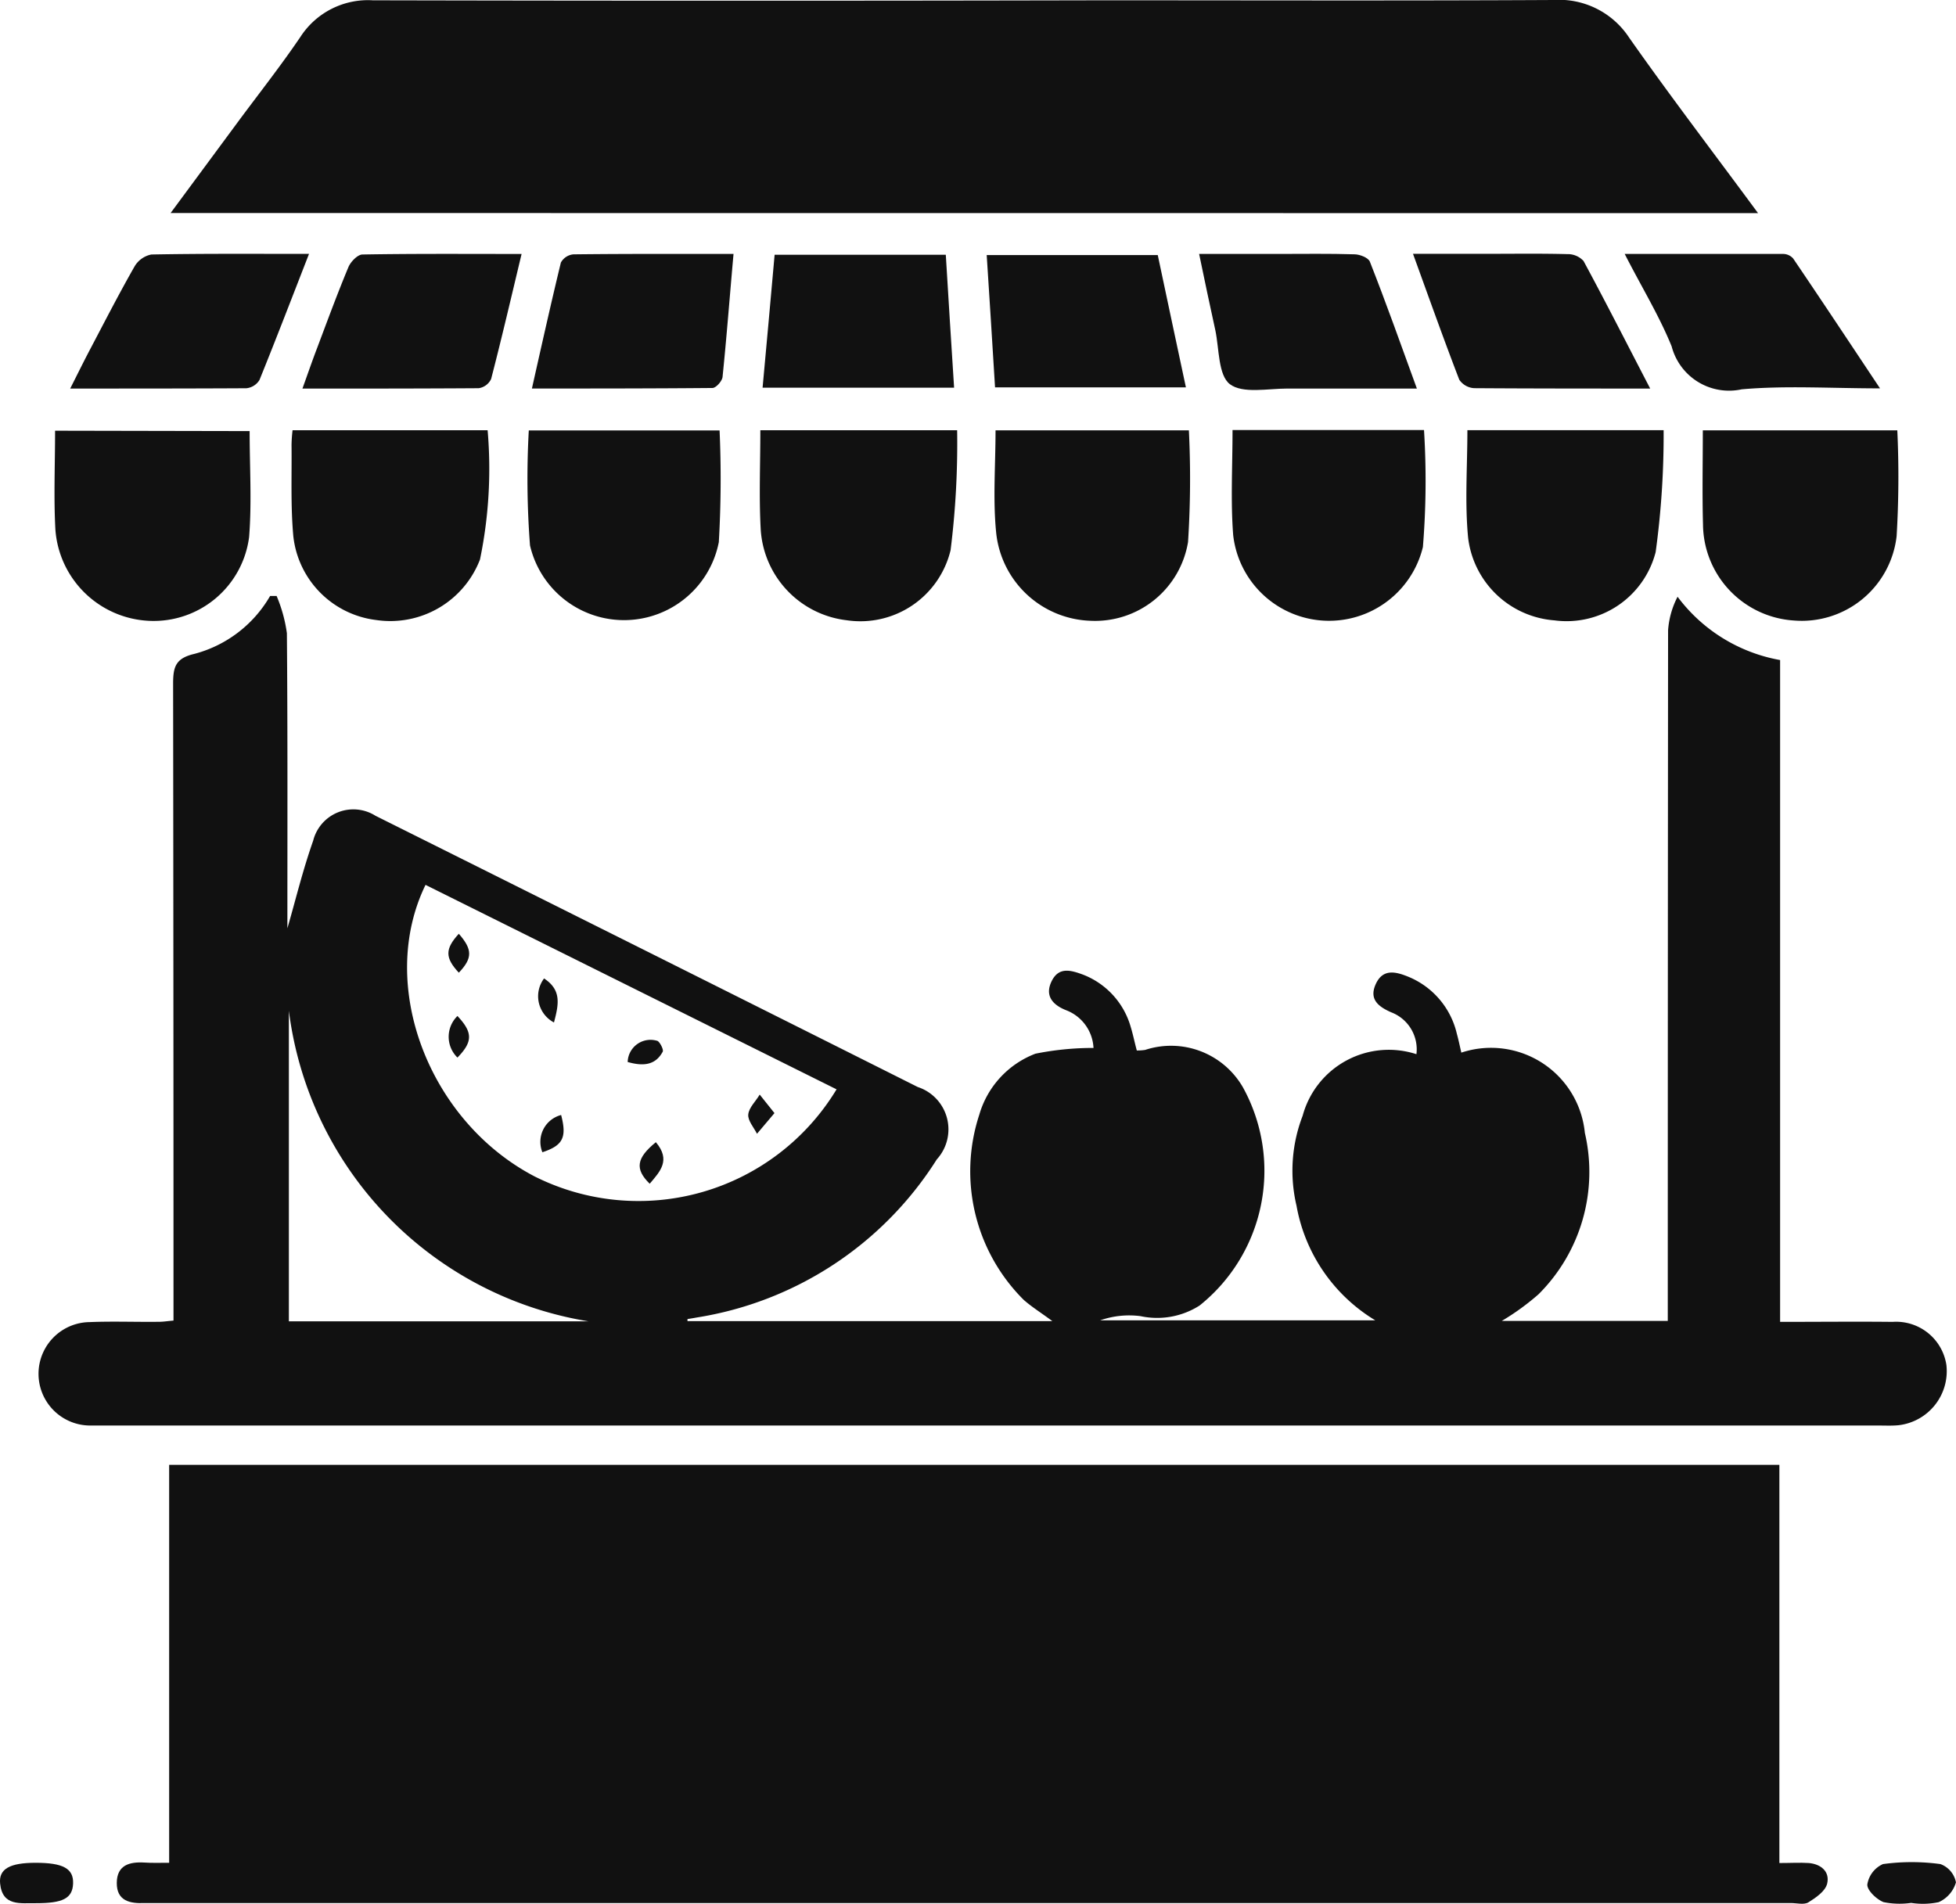 <svg xmlns="http://www.w3.org/2000/svg" width="51.353" height="49.994" viewBox="0 0 51.353 49.994">
  <g id="MERCATI" transform="translate(0.003 0.06)">
    <g id="Livello_1" data-name="Livello 1" transform="translate(-0.003 -0.06)">
      <path id="Tracciato_22018" data-name="Tracciato 22018" d="M23.325,285.83V275.38H65.6v10.456c.295,0,.533-.015.771,0,.324.028.559.229.483.543-.049.2-.3.37-.493.49-.115.07-.306.018-.462.018H22.68c-.385.018-.733-.056-.73-.528s.338-.559.73-.535C22.87,285.837,23.06,285.83,23.325,285.83Z" transform="translate(-18.884 -236.915)" fill="#111"/>
      <path id="Tracciato_22019" data-name="Tracciato 22019" d="M24.32,131.043H33.9c-.279-.209-.535-.367-.753-.559a4.763,4.763,0,0,1-1.165-4.864,2.44,2.44,0,0,1,1.473-1.6,7.674,7.674,0,0,1,1.525-.151,1.117,1.117,0,0,0-.723-.992c-.374-.149-.559-.4-.371-.771s.5-.279.816-.163a2.084,2.084,0,0,1,1.257,1.381c.061.2.1.4.158.612a1.425,1.425,0,0,0,.218-.015,2.178,2.178,0,0,1,2.57.986,4.533,4.533,0,0,1-1.14,5.726,2.072,2.072,0,0,1-1.549.279,2.3,2.3,0,0,0-1.061.11h7.223a4.421,4.421,0,0,1-2.068-3.009,4.007,4.007,0,0,1,.161-2.363,2.343,2.343,0,0,1,2.987-1.617,1.04,1.04,0,0,0-.663-1.1c-.348-.154-.588-.349-.4-.751s.526-.314.849-.183a2.141,2.141,0,0,1,1.274,1.493c.046.165.08.334.119.5A2.475,2.475,0,0,1,47.88,126.1a4.532,4.532,0,0,1-1.216,4.237,6.452,6.452,0,0,1-.965.7h4.358v-.623q0-8.756.008-17.512a2.264,2.264,0,0,1,.249-.881,4.3,4.3,0,0,0,2.692,1.662v17.379c1.012,0,1.983-.01,2.954,0a1.335,1.335,0,0,1,1.412,1.133,1.429,1.429,0,0,1-1.257,1.581c-.172.017-.348.008-.522.008H8.655a1.358,1.358,0,0,1-.029-2.716c.609-.025,1.219,0,1.829-.008.1,0,.2-.017.371-.032v-.621q0-8.051-.01-16.1c0-.441.061-.67.559-.786A3.253,3.253,0,0,0,13.363,112l.17,0a3.836,3.836,0,0,1,.27.978c.022,2.614.013,5.227.013,7.749.207-.709.4-1.515.677-2.3a1.088,1.088,0,0,1,1.637-.654q7.122,3.553,14.236,7.122a1.17,1.17,0,0,1,.5,1.9,9.142,9.142,0,0,1-6.307,4.153c-.08.015-.159.028-.239.04Zm3.91-6.089-10.787-5.367c-1.278,2.623.075,6.193,2.854,7.651a6.078,6.078,0,0,0,7.939-2.285Zm-6.506,6.094a9.456,9.456,0,0,1-7.869-8.156v8.156Z" transform="translate(-6.271 -96.351)" fill="#111"/>
      <path id="Tracciato_22020" data-name="Tracciato 22020" d="M32.07,5.534,33.9,3.057c.532-.715,1.079-1.412,1.578-2.148a2.112,2.112,0,0,1,1.9-.961q9.593.021,19.182,0c3.938,0,7.876.013,11.813-.008a2.2,2.2,0,0,1,1.99.989c1.079,1.536,2.22,3.028,3.384,4.608Z" transform="translate(-27.591 0.06)" fill="#111"/>
      <path id="Tracciato_22021" data-name="Tracciato 22021" d="M54.81,80.84h5.121a11.762,11.762,0,0,1-.2,3.393,2.522,2.522,0,0,1-2.718,1.591,2.49,2.49,0,0,1-2.183-2.2c-.073-.8-.038-1.6-.047-2.4A3.718,3.718,0,0,1,54.81,80.84Z" transform="translate(-47.129 -69.542)" fill="#111"/>
      <path id="Tracciato_22022" data-name="Tracciato 22022" d="M275.708,80.83h5.152a22.623,22.623,0,0,1-.209,3.2,2.414,2.414,0,0,1-2.66,1.794,2.47,2.47,0,0,1-2.264-2.17C275.638,82.728,275.708,81.787,275.708,80.83Z" transform="translate(-237.183 -69.534)" fill="#111"/>
      <path id="Tracciato_22023" data-name="Tracciato 22023" d="M231.6,80.8h5.027a21.433,21.433,0,0,1-.029,3.072,2.534,2.534,0,0,1-4.981-.314C231.548,82.659,231.6,81.754,231.6,80.8Z" transform="translate(-199.241 -69.508)" fill="#111"/>
      <path id="Tracciato_22024" data-name="Tracciato 22024" d="M320.087,80.86h5.106a26.261,26.261,0,0,1-.018,2.778,2.507,2.507,0,0,1-2.709,2.215,2.55,2.55,0,0,1-2.374-2.514C320.069,82.519,320.087,81.7,320.087,80.86Z" transform="translate(-275.381 -69.56)" fill="#111"/>
      <path id="Tracciato_22025" data-name="Tracciato 22025" d="M142.854,80.84h5.167a22.561,22.561,0,0,1-.172,3.148,2.436,2.436,0,0,1-2.729,1.841,2.558,2.558,0,0,1-2.258-2.422C142.818,82.574,142.854,81.738,142.854,80.84Z" transform="translate(-122.892 -69.542)" fill="#111"/>
      <path id="Tracciato_22026" data-name="Tracciato 22026" d="M15.369,80.957c0,.945.059,1.87-.014,2.783a2.526,2.526,0,0,1-2.618,2.2,2.586,2.586,0,0,1-2.468-2.4c-.046-.849-.008-1.7-.008-2.593Z" transform="translate(-8.815 -69.637)" fill="#111"/>
      <path id="Tracciato_22027" data-name="Tracciato 22027" d="M99.168,80.88h5.009a28.849,28.849,0,0,1-.02,2.933A2.535,2.535,0,0,1,99.2,83.9,22.881,22.881,0,0,1,99.168,80.88Z" transform="translate(-85.285 -69.577)" fill="#111"/>
      <path id="Tracciato_22028" data-name="Tracciato 22028" d="M186.99,80.86h5.076a25.944,25.944,0,0,1-.022,2.933,2.474,2.474,0,0,1-2.564,2.068,2.577,2.577,0,0,1-2.475-2.328C186.919,82.659,186.99,81.769,186.99,80.86Z" transform="translate(-160.853 -69.56)" fill="#111"/>
      <path id="Tracciato_22029" data-name="Tracciato 22029" d="M143.676,47.84h4.494c.071,1.152.14,2.3.218,3.491H143.36C143.469,50.154,143.572,49.006,143.676,47.84Z" transform="translate(-123.339 -41.151)" fill="#111"/>
      <path id="Tracciato_22030" data-name="Tracciato 22030" d="M185.719,51.374c-.074-1.167-.14-2.3-.219-3.474h4.491c.244,1.148.487,2.3.739,3.474Z" transform="translate(-159.595 -41.202)" fill="#111"/>
      <path id="Tracciato_22031" data-name="Tracciato 22031" d="M105.293,47.684c-.1,1.117-.18,2.177-.288,3.23-.011.109-.172.289-.265.29-1.56.014-3.12.014-4.74.014.258-1.148.5-2.234.76-3.307a.419.419,0,0,1,.331-.216C102.469,47.679,103.842,47.684,105.293,47.684Z" transform="translate(-86.035 -41.016)" fill="#111"/>
      <path id="Tracciato_22032" data-name="Tracciato 22032" d="M231.173,51.206h-3.4c-.517,0-1.173.14-1.51-.115-.306-.235-.279-.92-.38-1.409-.14-.644-.279-1.289-.427-2.011h2.095c.661,0,1.322-.011,1.982.01.14,0,.366.089.406.194C230.364,48.954,230.751,50.046,231.173,51.206Z" transform="translate(-193.974 -41.003)" fill="#111"/>
      <path id="Tracciato_22033" data-name="Tracciato 22033" d="M62.622,47.678c-.271,1.131-.522,2.211-.8,3.283a.43.43,0,0,1-.327.242c-1.508.01-3.022.01-4.627.01.14-.387.254-.721.38-1.05.27-.716.533-1.434.828-2.141.059-.14.239-.327.366-.33C59.821,47.668,61.189,47.678,62.622,47.678Z" transform="translate(-48.928 -41.009)" fill="#111"/>
      <path id="Tracciato_22034" data-name="Tracciato 22034" d="M19.443,47.668c-.45,1.154-.864,2.234-1.3,3.31a.458.458,0,0,1-.345.218c-1.511.008-3.022.008-4.625.008.187-.369.342-.686.507-1,.388-.737.768-1.479,1.179-2.2a.661.661,0,0,1,.444-.32C16.654,47.658,18.007,47.668,19.443,47.668Z" transform="translate(-11.33 -41.001)" fill="#111"/>
      <path id="Tracciato_22035" data-name="Tracciato 22035" d="M271.867,51.191c-1.633,0-3.127,0-4.62-.01a.508.508,0,0,1-.392-.222c-.411-1.067-.793-2.144-1.215-3.306H267.6c.7,0,1.4-.01,2.085.008a.561.561,0,0,1,.432.18C270.7,48.919,271.254,50.011,271.867,51.191Z" transform="translate(-228.543 -40.988)" fill="#111"/>
      <path id="Tracciato_22036" data-name="Tracciato 22036" d="M305.44,47.69H309.6a.356.356,0,0,1,.263.12c.746,1.1,1.482,2.211,2.28,3.41-1.289,0-2.47-.077-3.631.025a1.558,1.558,0,0,1-1.839-1.126C306.346,49.311,305.881,48.556,305.44,47.69Z" transform="translate(-262.785 -41.022)" fill="#111"/>
      <path id="Tracciato_22037" data-name="Tracciato 22037" d="M352.208,351.162a2.119,2.119,0,0,1-.725-.02c-.184-.071-.437-.314-.426-.464a.707.707,0,0,1,.411-.535,5.567,5.567,0,0,1,1.508,0,.64.64,0,0,1,.408.48.819.819,0,0,1-.454.52A2,2,0,0,1,352.208,351.162Z" transform="translate(-302.032 -301.194)" fill="#111"/>
      <path id="Tracciato_22038" data-name="Tracciato 22038" d="M.951,351.271c-.408-.008-.891.094-.951-.518-.038-.384.26-.543.931-.543.723,0,1,.151.985.545S1.639,351.271.951,351.271Z" transform="translate(0.003 -301.295)" fill="#111"/>
      <path id="Tracciato_22039" data-name="Tracciato 22039" d="M141.351,206.246l-.459.543c-.084-.169-.246-.348-.229-.508.018-.182.2-.348.3-.521Z" transform="translate(-121.018 -177.017)" fill="#111"/>
      <path id="Tracciato_22040" data-name="Tracciato 22040" d="M118,196.135a.6.6,0,0,1,.764-.559c.066,0,.187.233.156.289C118.726,196.226,118.4,196.249,118,196.135Z" transform="translate(-101.521 -168.248)" fill="#111"/>
      <path id="Tracciato_22041" data-name="Tracciato 22041" d="M120.68,214.71c.4.473.112.768-.162,1.091C120.124,215.414,120.168,215.128,120.68,214.71Z" transform="translate(-103.461 -184.717)" fill="#111"/>
      <path id="Tracciato_22042" data-name="Tracciato 22042" d="M102.17,209.6c.154.591.047.8-.492.978A.728.728,0,0,1,102.17,209.6Z" transform="translate(-87.438 -180.321)" fill="#111"/>
      <path id="Tracciato_22043" data-name="Tracciato 22043" d="M84.563,176.542c-.364-.391-.366-.623,0-1.022C84.924,175.933,84.926,176.16,84.563,176.542Z" transform="translate(-72.517 -151)" fill="#111"/>
      <path id="Tracciato_22044" data-name="Tracciato 22044" d="M84.58,192.072a.762.762,0,0,1,0-1.092C84.985,191.412,84.985,191.656,84.58,192.072Z" transform="translate(-72.57 -164.301)" fill="#111"/>
      <path id="Tracciato_22045" data-name="Tracciato 22045" d="M101.584,185.076a.778.778,0,0,1-.26-1.156C101.783,184.223,101.713,184.589,101.584,185.076Z" transform="translate(-87.04 -158.227)" fill="#111"/>
    </g>
  </g>
</svg>
